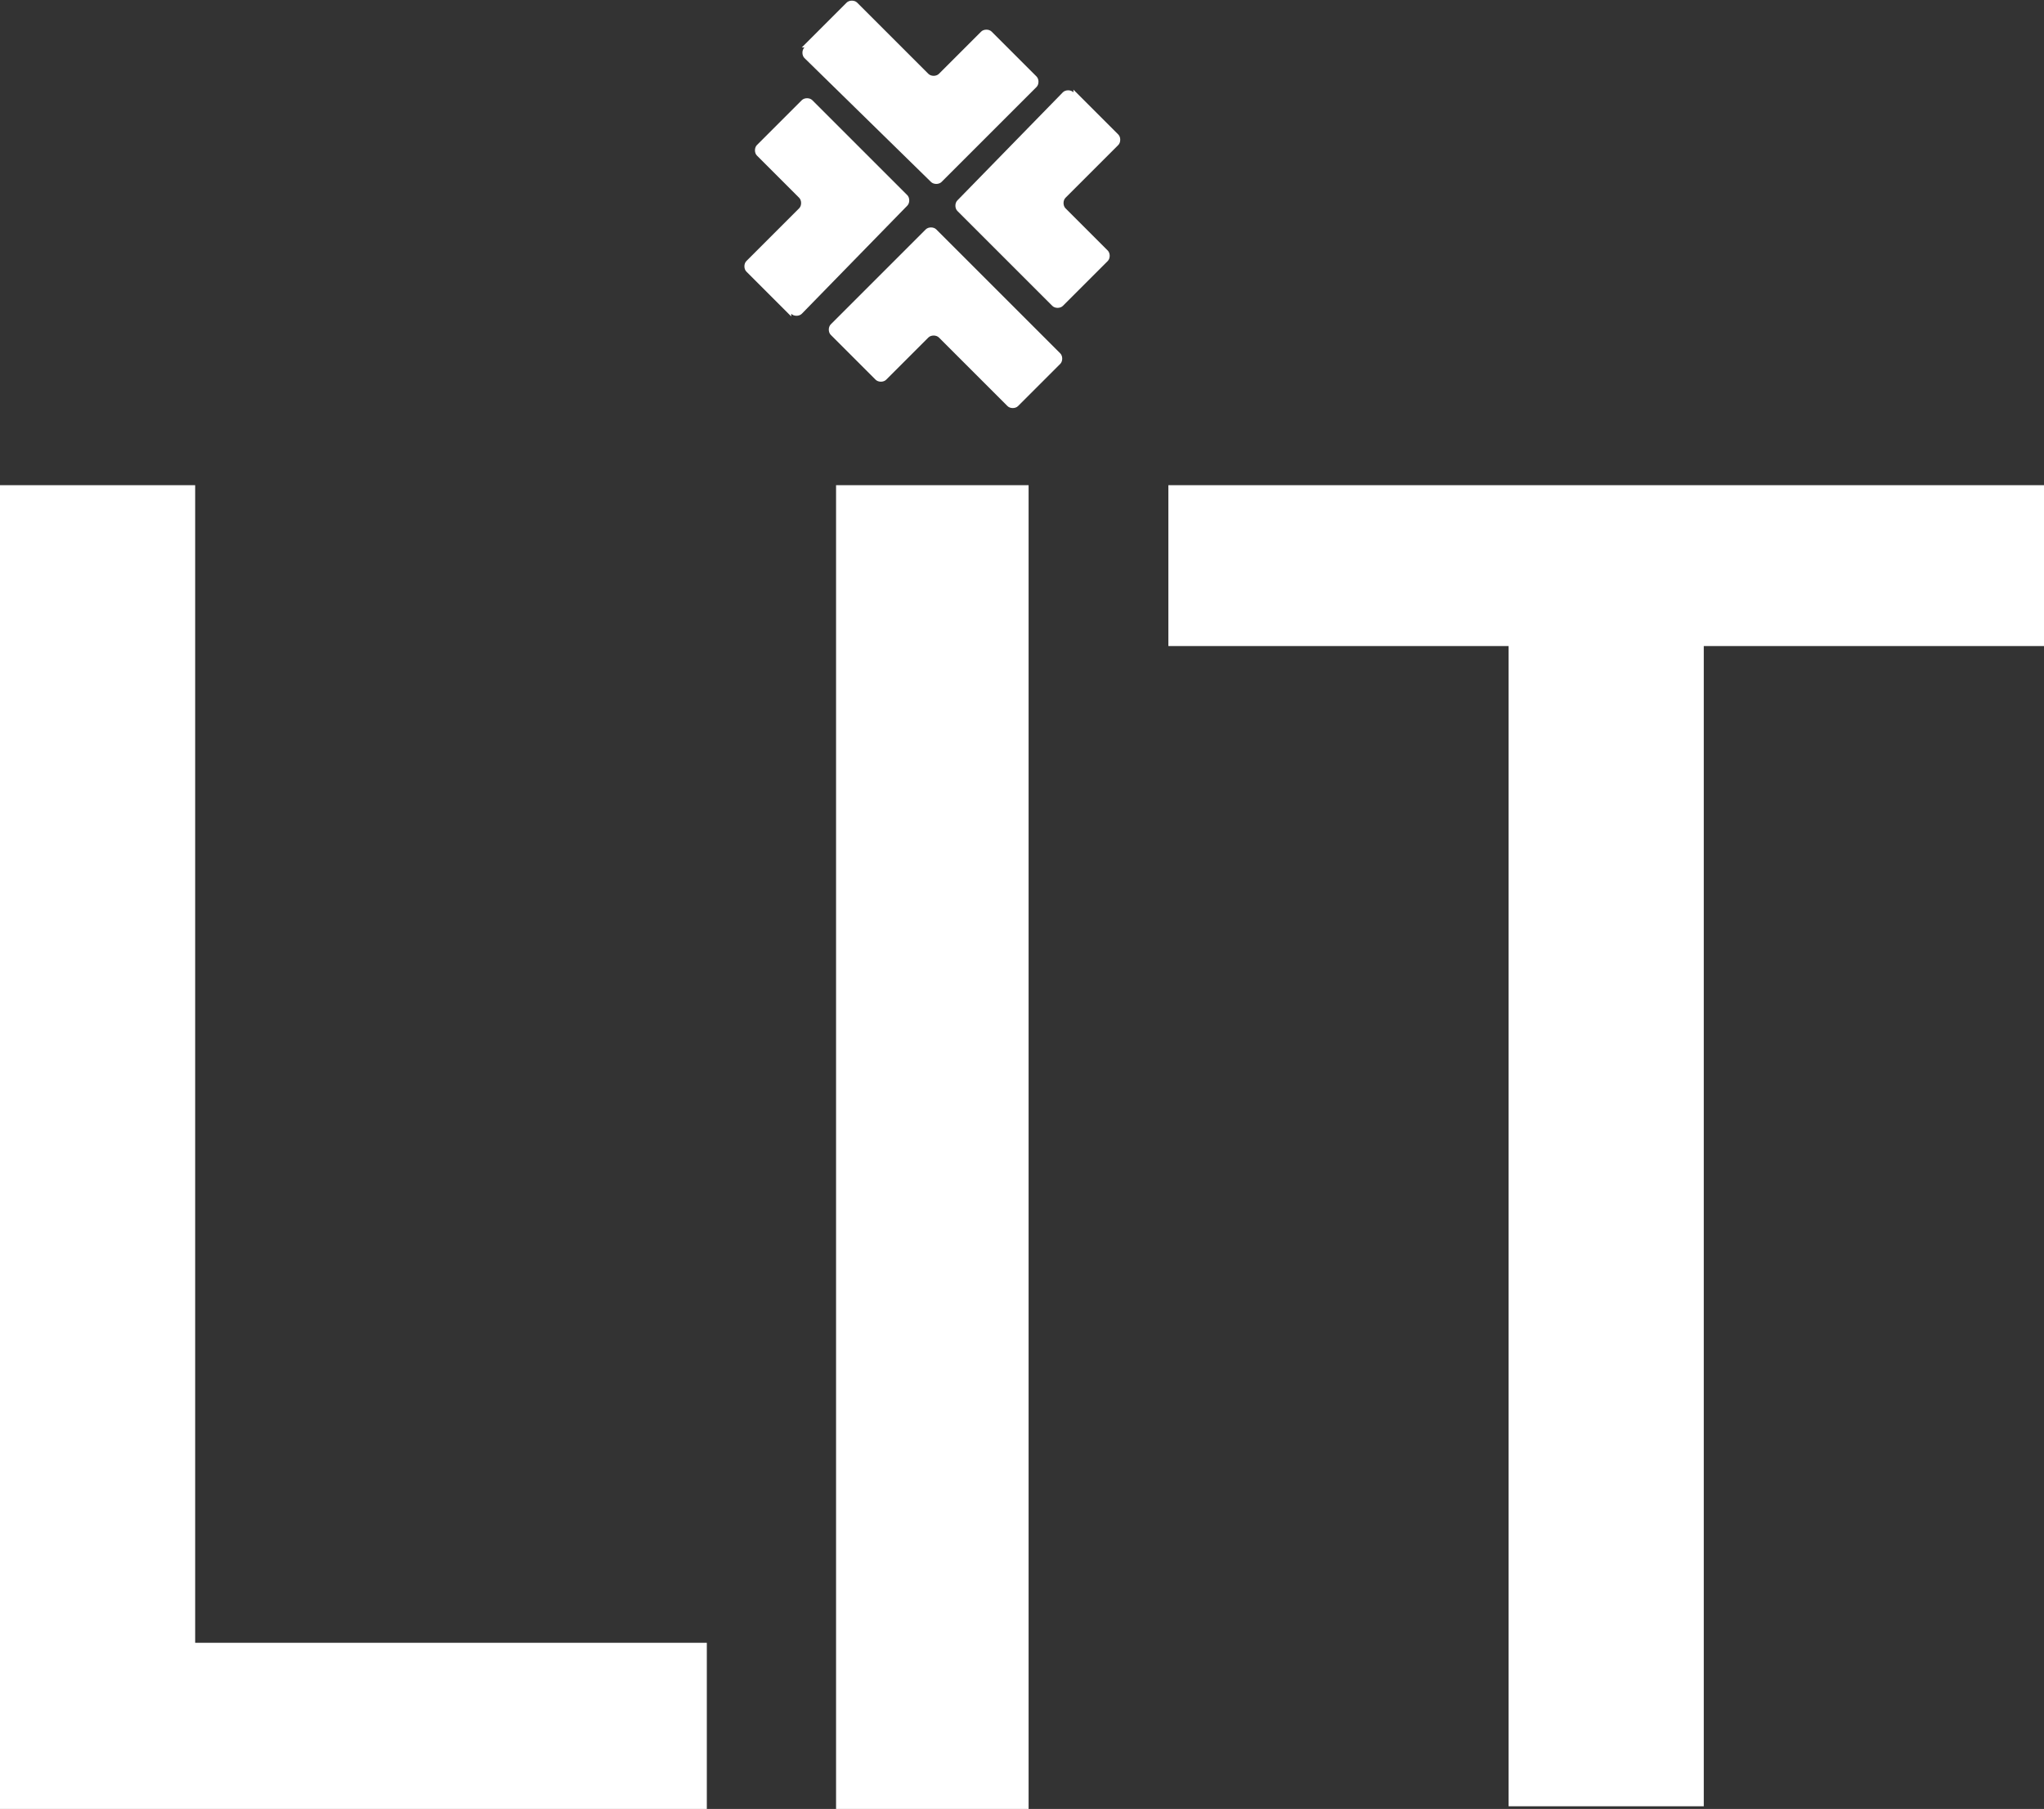 <?xml version="1.0" encoding="UTF-8"?>
<svg xmlns="http://www.w3.org/2000/svg" id="Layer_2" version="1.1" viewBox="0 0 77.5 68.6">
  <rect x="0" y="0" width="77.5" height="68.6" fill="#333333" stroke="none"/>
  <defs>
    <style>
      .st0 {
        fill: #fff;
      }
    </style>
  </defs>
  <g id="Layer_1-2">
    <g id="Group_155">
      <path id="Path_234" class="st0" d="M0,18.4v50.2h26.8v-6.3H7.4V18.4H0Z"></path>
      <rect id="Rectangle_51" class="st0" x="31.7" y="18.4" width="7.3" height="50.2"></rect>
      <path id="Path_235" class="st0" d="M44.3,18.4v6.1h12.9v44h7.4V24.5h12.9v-6.1s-33.1,0-33.1,0Z"></path>
      <g id="Group_57">
        <g id="Group_56">
          <path id="Path_236" class="st0" d="M40.3,13.7l-1.7,1.7c-.1.1-.3.1-.4,0l-2.6-2.6c-.1-.1-.3-.1-.4,0l-1.6,1.6c-.1.1-.3.1-.4,0l-1.7-1.7c-.1-.1-.1-.3,0-.4h0l3.6-3.6c.1-.1.3-.1.4,0l4.7,4.7c.1.1.1.3,0,.4h0"></path>
          <path id="Path_237" class="st0" d="M30,12l-1.7-1.7c-.1-.1-.1-.3,0-.4l2-2c.1-.1.1-.3,0-.4l-1.6-1.6c-.1-.1-.1-.3,0-.4h0l1.7-1.7c.1-.1.3-.1.4,0l3.6,3.6c.1.1.1.3,0,.4l-4,4.1c-.1.1-.3.1-.4,0h0"></path>
          <path id="Path_238" class="st0" d="M30.4,1.8l1.7-1.7c.1-.1.3-.1.4,0l2.7,2.7c.1.1.3.1.4,0l1.6-1.6c.1-.1.3-.1.4,0l1.7,1.7c.1.1.1.3,0,.4l-3.6,3.6c-.1.1-.3.1-.4,0l-4.8-4.7c-.1-.1-.1-.3,0-.4h0"></path>
          <path id="Path_239" class="st0" d="M40.7,3.4l1.7,1.7c.1.1.1.3,0,.4l-2,2c-.1.1-.1.3,0,.4l1.6,1.6c.1.1.1.3,0,.4h0l-1.7,1.7c-.1.1-.3.1-.4,0l-3.6-3.6c-.1-.1-.1-.3,0-.4l4-4.1c.1-.1.3-.1.4,0h0"></path>
        </g>
      </g>
    </g>
  </g>
</svg>
